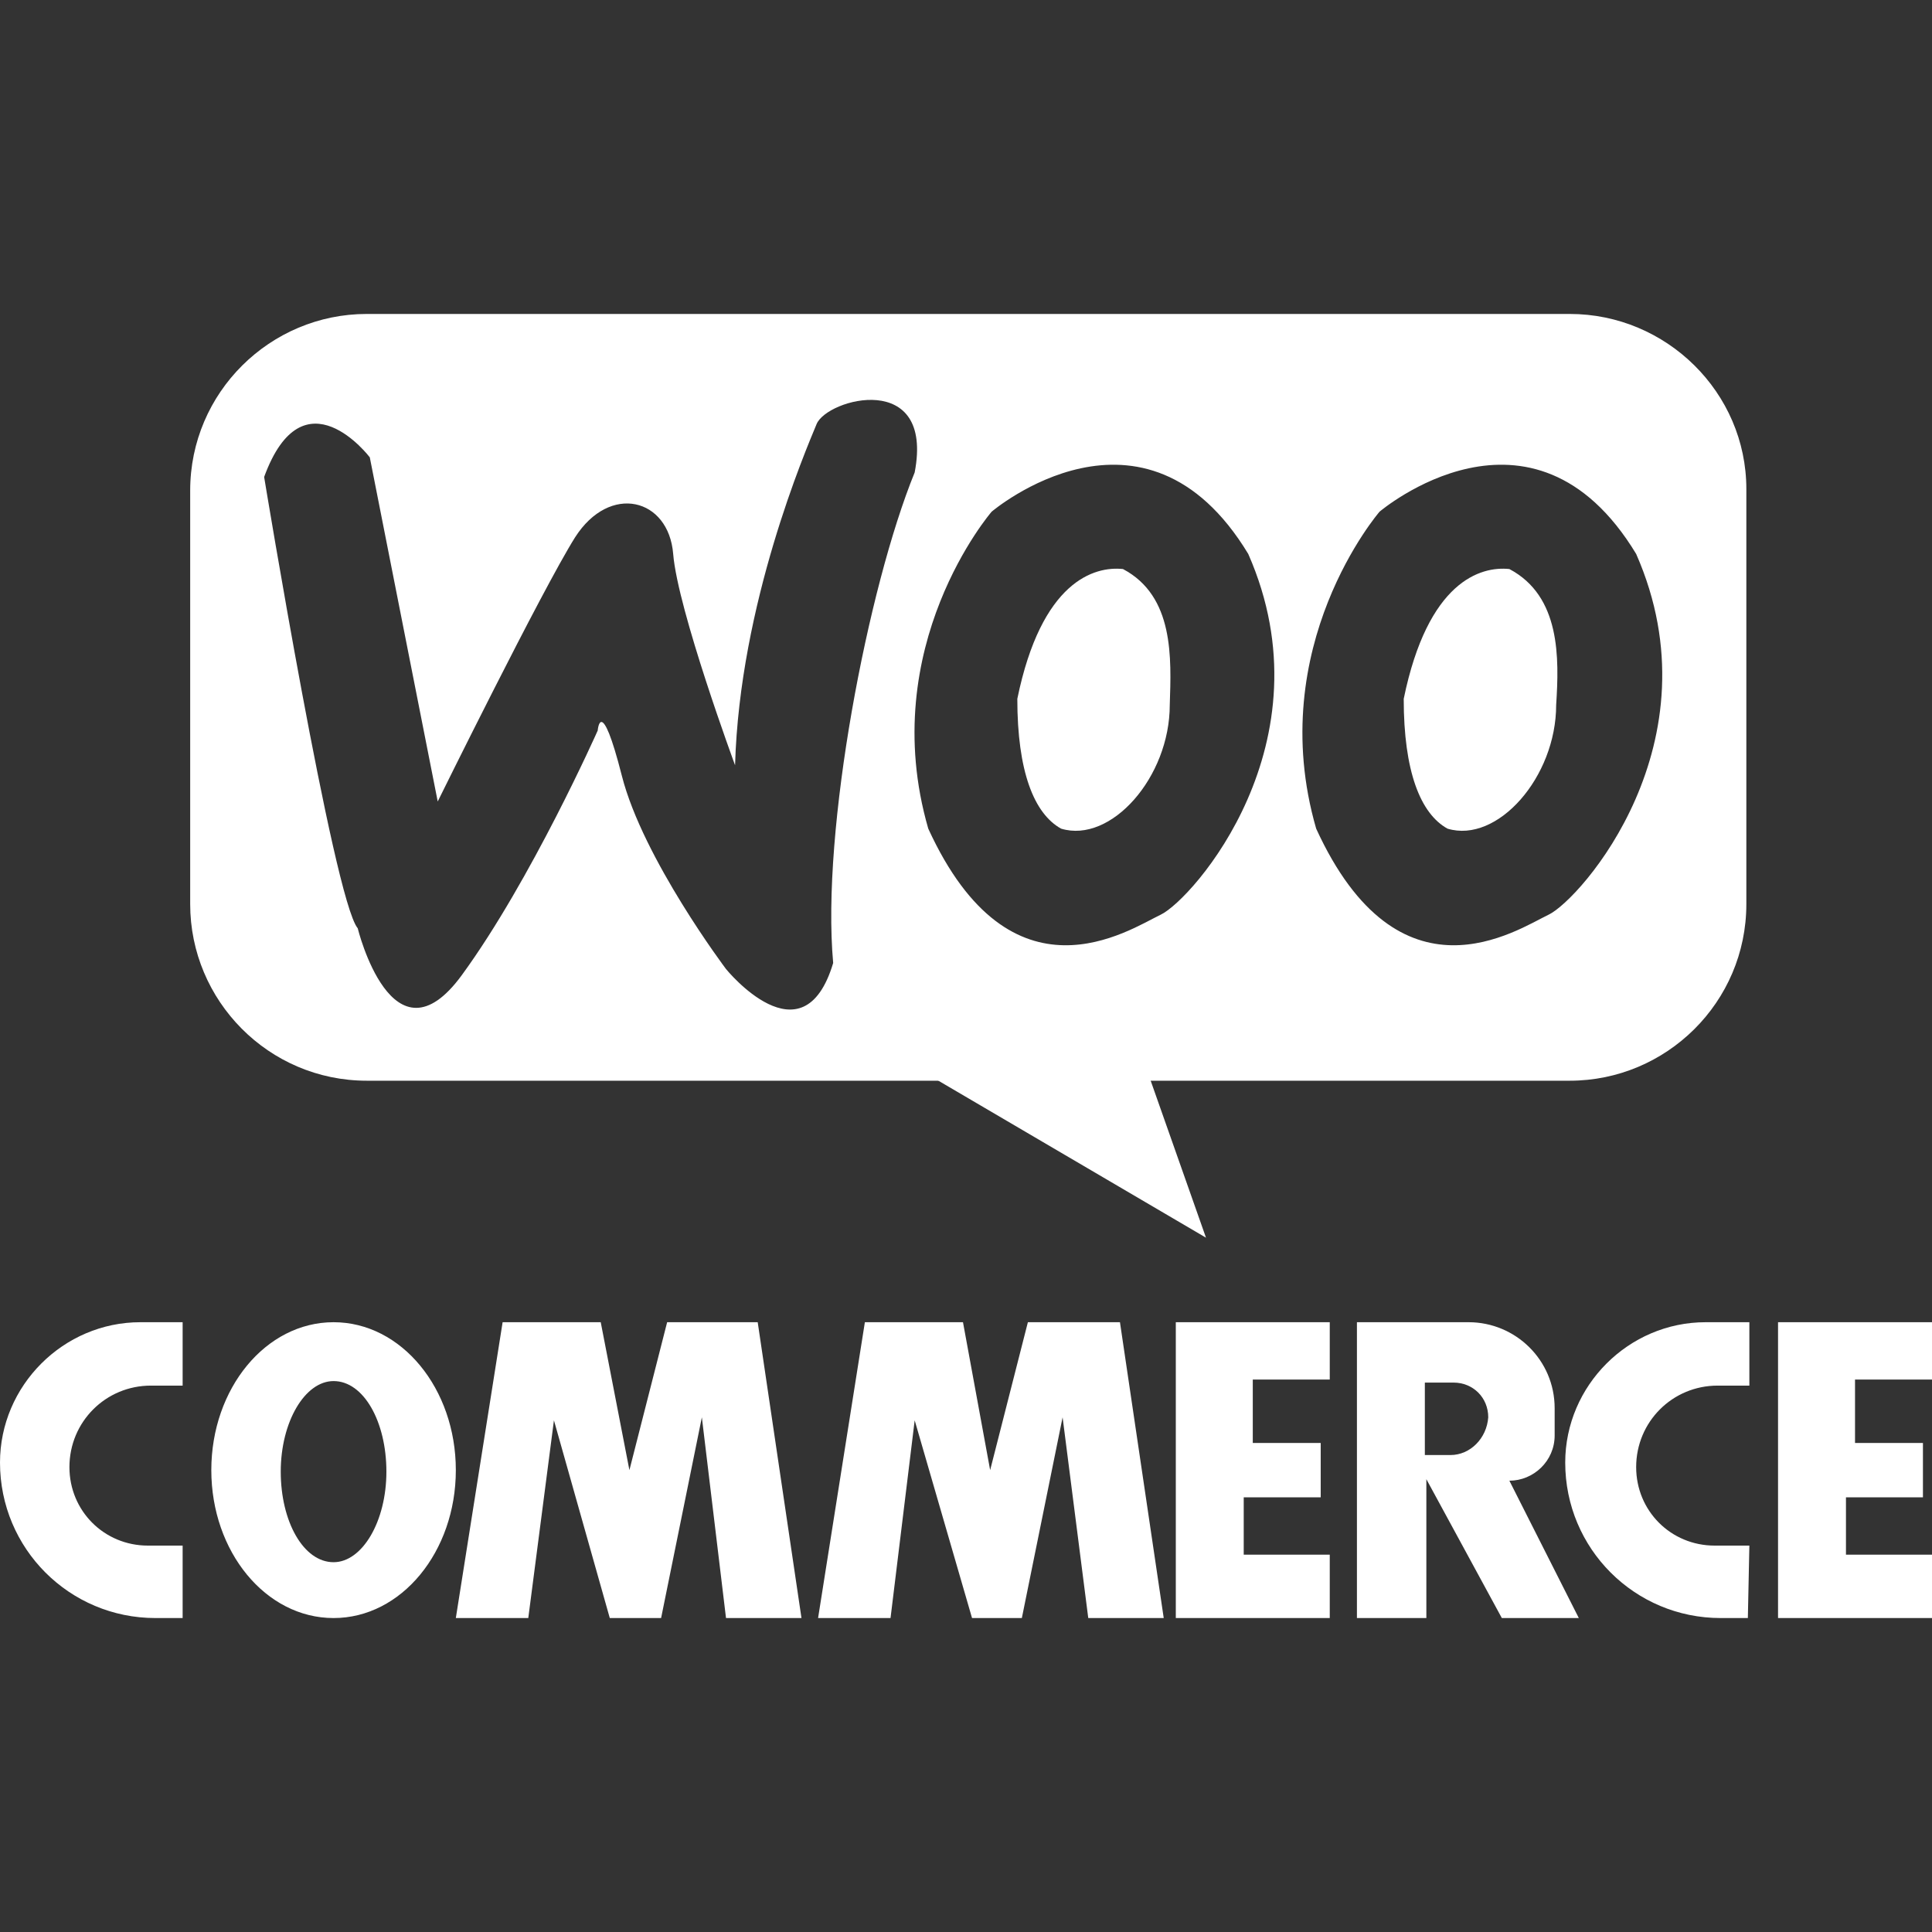 <?xml version="1.0" encoding="UTF-8"?> <svg xmlns="http://www.w3.org/2000/svg" xmlns:xlink="http://www.w3.org/1999/xlink" version="1.1" id="Calque_1" x="0px" y="0px" viewBox="0 0 128 128" style="enable-background:new 0 0 128 128;" xml:space="preserve"><rect x="0" y="0" width="128" height="128" fill="#333333" stroke="none"/> <style type="text/css"> .st0{fill:#FFFFFF;} </style> <path class="st0" d="M12.1,102.4H9.8c-2.9,0-5.2-2.3-5.2-5.2c0-3,2.4-5.4,5.4-5.4h2.1v-4.2H9.3c-5.1,0-9.3,4.2-9.3,9.3 c0,5.7,4.6,10.3,10.3,10.3h1.8C12.1,107.2,12.1,102.4,12.1,102.4z M115.9,102.4h-2.3c-2.9,0-5.2-2.3-5.2-5.2c0-3,2.4-5.4,5.4-5.4 h2.1v-4.2H113c-5.1,0-9.3,4.2-9.3,9.3c0,5.7,4.6,10.3,10.3,10.3h1.8L115.9,102.4L115.9,102.4z M22.1,87.6c-4.5,0-8.1,4.4-8.1,9.8 s3.6,9.8,8.1,9.8s8.1-4.4,8.1-9.8S26.6,87.6,22.1,87.6z M22.1,103.5c-2,0-3.5-2.7-3.5-6s1.6-6,3.5-6c2,0,3.5,2.7,3.5,6 S24,103.5,22.1,103.5z M30.2,107.2l3.1-19.6h6.5l1.9,9.8l2.5-9.8h6l2.9,19.6h-5l-1.6-13.3l-2.7,13.3h-3.4l-3.7-13.1L35,107.2H30.2z M54.2,107.2l3.1-19.6h6.5l1.8,9.8l2.5-9.8h6.1l2.9,19.6h-5l-1.7-13.3l-2.7,13.3h-3.3l-3.8-13.1L59,107.2H54.2z M77.9,107.2V87.6 h10.2v3.8H83v4.2h4.5v3.6h-5.1v3.8h5.7v4.2H77.9z M117.8,107.2V87.6H128v3.8h-5.1v4.2h4.5v3.6h-5.1v3.8h5.7v4.2H117.8z"></path> <path class="st0" d="M100,98.1c1.6,0,3-1.3,3-3v-1.8c0-3.2-2.6-5.7-5.7-5.7h-7.4v19.6h4.6V98l5,9.2h5.1L100,98.1z M96.1,96.4h-1.7 v-4.8h1.9c1.3,0,2.3,1,2.3,2.3C98.5,95.3,97.4,96.4,96.1,96.4z M74.4,37.7c-1.9-0.2-5.4,0.8-7,8.6c0,4.8,1.1,7.6,2.9,8.6 c3.3,1,7.2-3.4,7.2-8.2C77.6,43.6,77.8,39.5,74.4,37.7z M100,37.7c-1.9-0.2-5.4,0.8-7,8.6c0,4.8,1.1,7.6,2.9,8.6 c3.3,1,7.2-3.4,7.2-8.2C103.3,43.6,103.4,39.5,100,37.7z"></path> <path class="st0" d="M104,20.8H24.3c-6.4,0-11.7,5.2-11.7,11.7v27.4c0,6.4,5.2,11.7,11.7,11.7H104c6.4,0,11.7-5.2,11.7-11.7V32.4 C115.7,26,110.4,20.8,104,20.8z M48.1,64.2c0,0-5.5-7.3-6.9-12.8s-1.6-3-1.6-3s-4.4,9.9-9,16.2s-6.9-3.1-6.9-3.1 c-1.6-1.9-6.2-29.9-6.2-29.9c2.6-7.1,7-1.3,7-1.3L29,53.1c0,0,6.9-14,9.1-17.5c2.3-3.6,6.2-2.6,6.5,1.1c0.3,3.7,4.1,14,4.1,14 C49,40,53.4,29.8,54.1,28.1s7.8-3.6,6.5,3.2c-3.1,7.6-6.2,23.7-5.4,32.5C53.2,70.5,48.1,64.2,48.1,64.2z M76.9,60.6 c-2.1,1-9.9,6.3-15.4-5.7c-3.5-12.1,4.2-21,4.2-21s10.1-8.6,17,2.8C88.2,49.2,79,59.6,76.9,60.6z M102.6,60.6 c-2.1,1-9.9,6.3-15.4-5.7c-3.5-12.1,4.2-21,4.2-21s10.1-8.6,17,2.8C113.9,49.2,104.7,59.6,102.6,60.6z"></path> <path class="st0" d="M62,71.5L79.9,82l-3.7-10.5l-10.3-2.9L62,71.5z"></path> </svg> 
